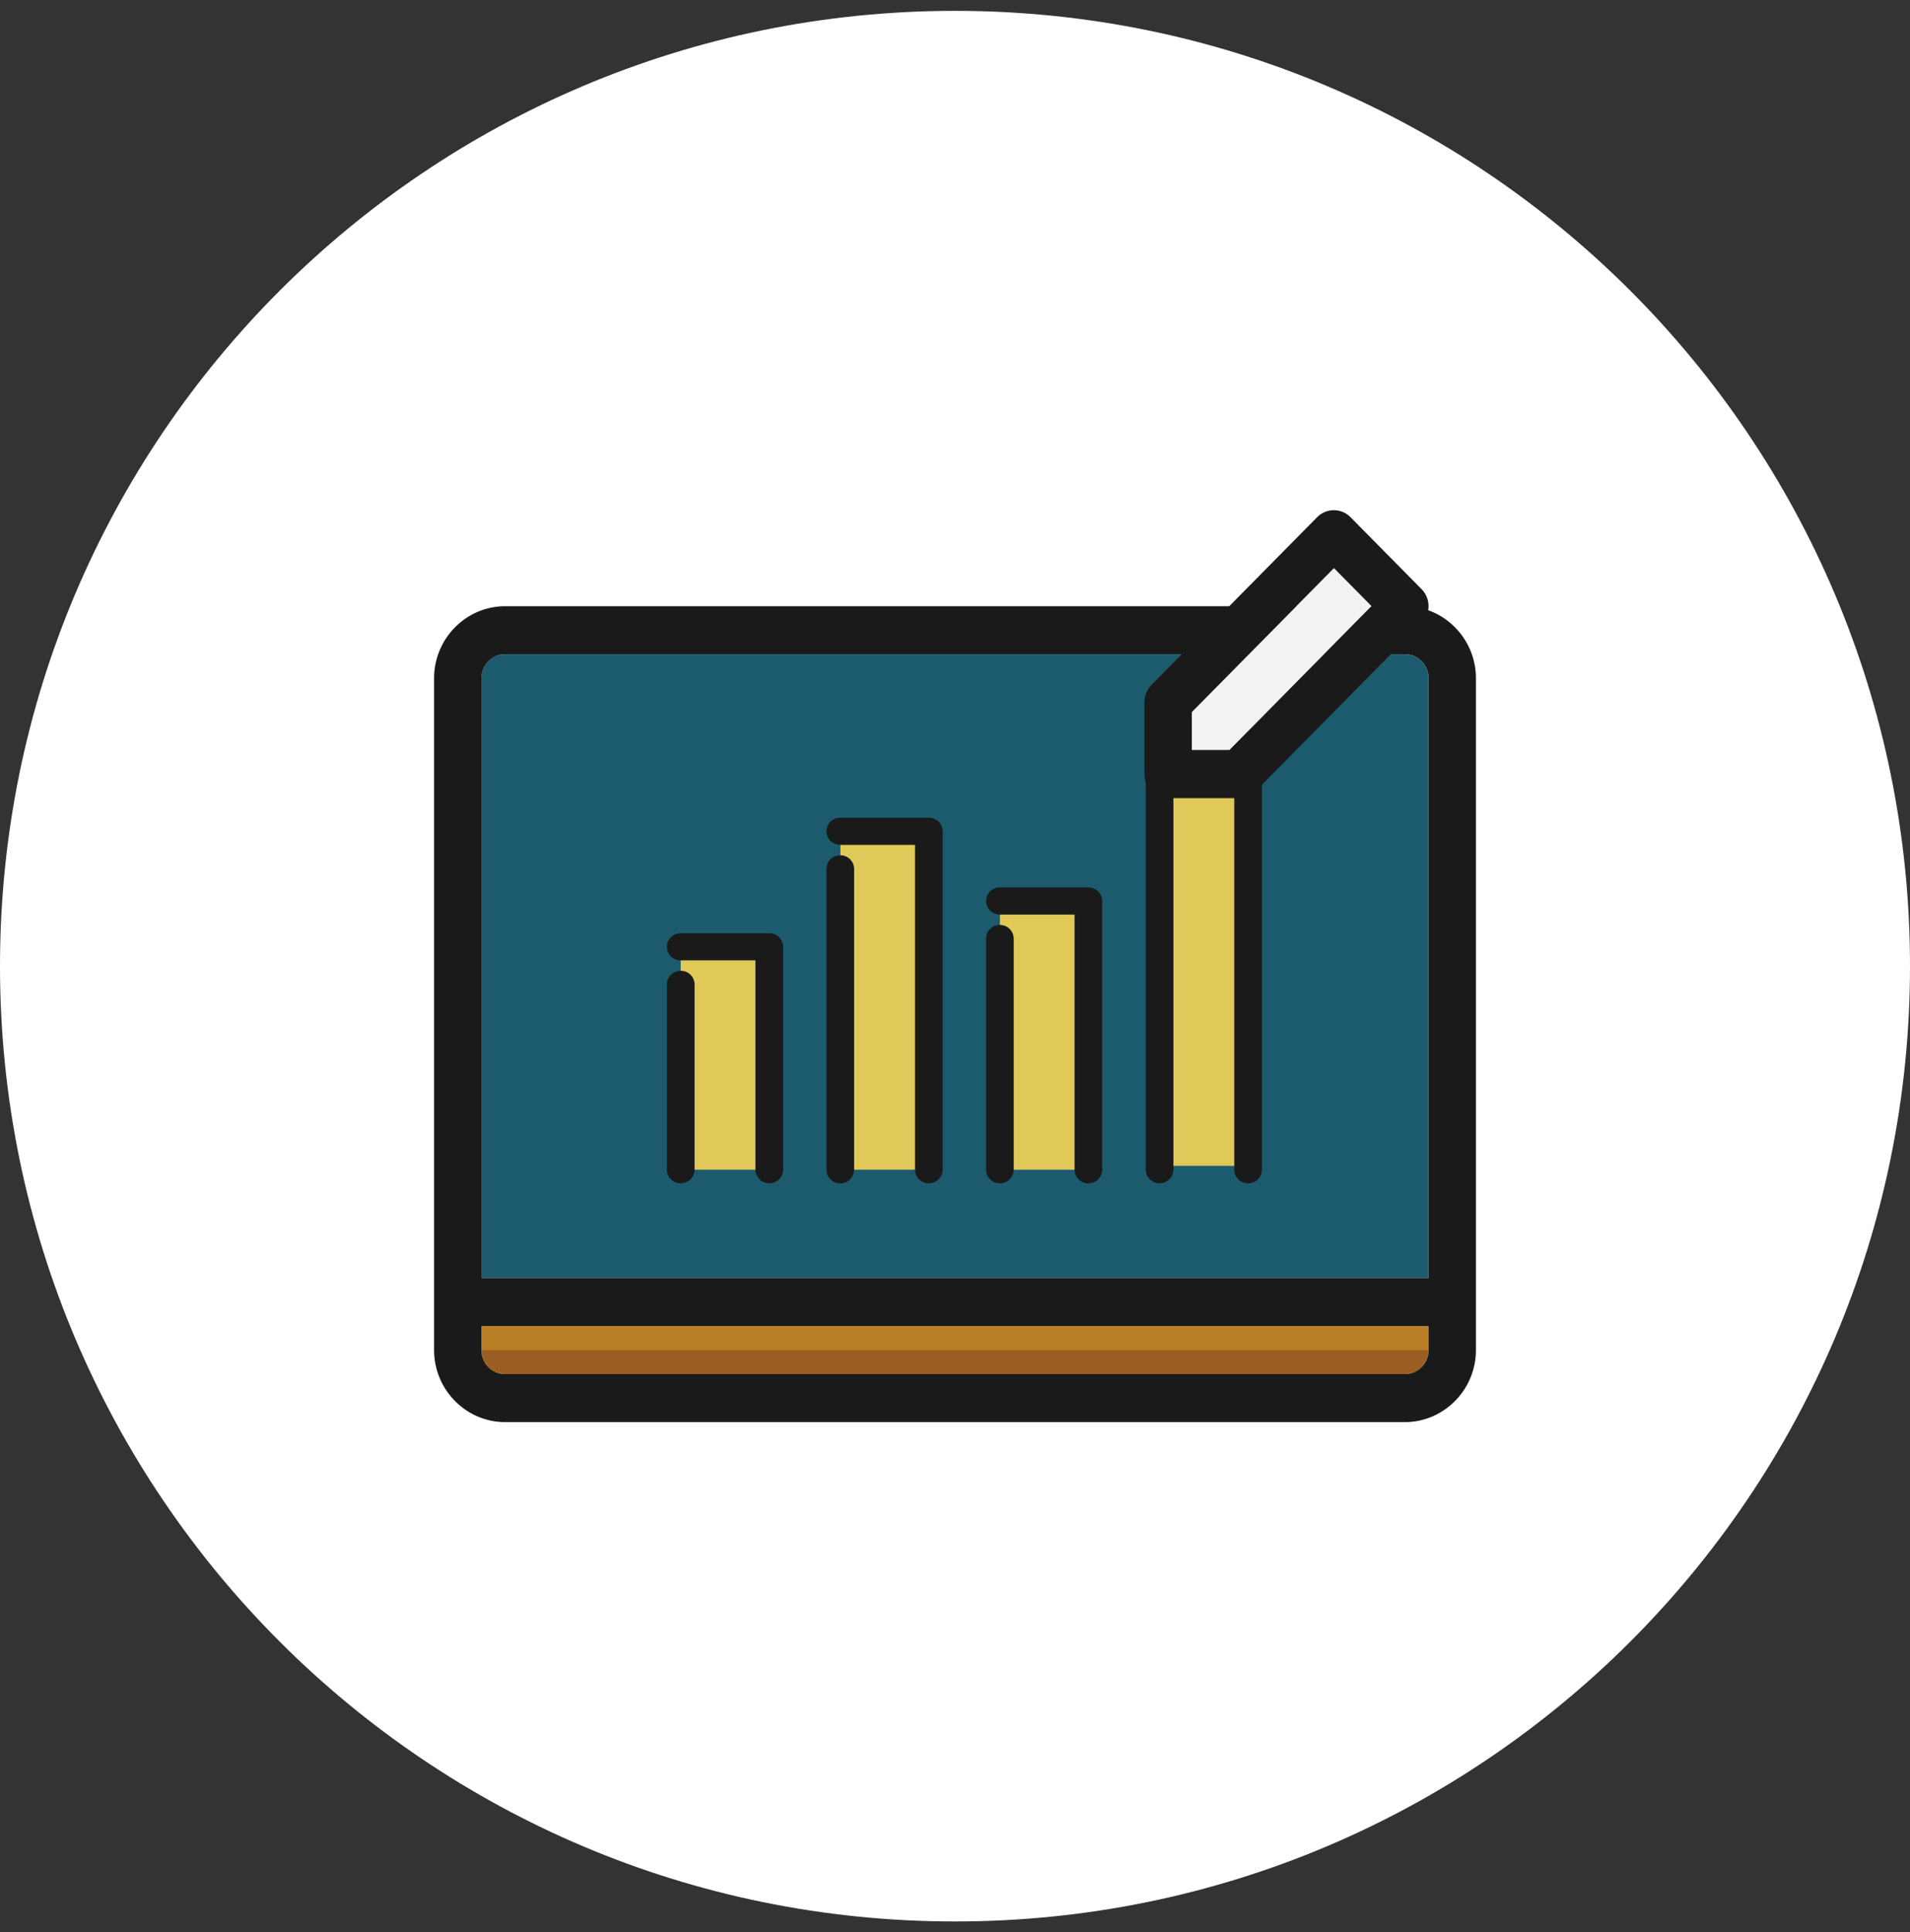 <svg width="88" height="89" fill="none" xmlns="http://www.w3.org/2000/svg"><rect width="100%" height="100%" fill="#333333" stroke="none"/><path d="M0 44.5C0 20.2 19.7.5 44 .5s44 19.7 44 44-19.7 44-44 44-44-19.7-44-44z" fill="#fff"/><g clip-path="url(#clip0_6532_38182)"><path d="M65.816 61.078H22.18v1.105c0 .608.49 1.106 1.09 1.106h41.455c.6 0 1.091-.498 1.091-1.106v-1.105z" fill="#BA7F25"/><path d="M65.816 31.238a1.1 1.1 0 00-1.09-1.105H23.27c-.6 0-1.091.497-1.091 1.105V58.87h43.636V31.238z" fill="#1C5A6E"/><path d="M35.437 43.61H31.36v10.264h4.078V43.609zm7.36-5.32h-4.078v15.585h4.078V38.289zm7.351 3.21H46.07v12.377h4.078V41.5zm7.352-7.246h-4.078v19.445H57.5V34.254z" fill="#E0C959"/><path d="M35.442 54.498a.63.63 0 01-.637-.625v-9.64h-3.441a.63.63 0 01-.637-.624.63.63 0 01.637-.625h4.078a.63.63 0 01.637.625v10.264a.63.63 0 01-.637.625z" fill="#1A1A1A"/><path d="M31.364 54.5a.63.63 0 01-.637-.624v-8.537a.63.63 0 01.637-.624.63.63 0 01.637.624v8.537a.63.63 0 01-.637.624zm11.429-.001a.63.63 0 01-.637-.625v-14.96h-3.44a.631.631 0 01-.638-.625c0-.345.285-.625.637-.625h4.078c.352 0 .638.28.638.625v15.585a.63.63 0 01-.638.625z" fill="#1A1A1A"/><path d="M38.715 54.501a.63.63 0 01-.637-.624V40.019a.63.63 0 01.637-.624.63.63 0 01.637.624v13.858a.63.63 0 01-.637.624zm11.43.001a.63.63 0 01-.637-.625V42.124h-3.441a.63.63 0 01-.637-.625.63.63 0 01.637-.624h4.078a.63.63 0 01.637.624v12.378a.63.63 0 01-.637.625z" fill="#1A1A1A"/><path d="M46.067 54.5a.63.63 0 01-.637-.624v-10.65a.63.63 0 01.637-.624.63.63 0 01.637.624v10.65a.63.63 0 01-.637.624zm11.437 0a.63.63 0 01-.637-.624V34.878h-3.44a.631.631 0 01-.638-.624c0-.345.285-.625.637-.625h4.078c.352 0 .638.28.638.625v19.622a.63.63 0 01-.638.624z" fill="#1A1A1A"/><path d="M53.426 54.5a.63.63 0 01-.637-.625V35.98a.63.63 0 01.637-.624.63.63 0 01.637.624v17.895a.63.63 0 01-.637.624z" fill="#1A1A1A"/><path d="M64.727 27.922H23.273c-1.8 0-3.273 1.492-3.273 3.316v30.947c0 1.824 1.473 3.316 3.273 3.316h41.454c1.8 0 3.273-1.492 3.273-3.316V31.238c0-1.824-1.473-3.316-3.273-3.316zm-42.545 3.316c0-.608.49-1.106 1.09-1.106h41.455c.6 0 1.091.498 1.091 1.106v27.631H22.182V31.238zm43.636 30.947a1.1 1.1 0 01-1.09 1.105H23.272c-.6 0-1.091-.497-1.091-1.105V61.08h43.636v1.105z" fill="#1A1A1A"/><path d="M54.906 32.796v1.757h1.735l6.545-6.632-1.734-1.757-6.546 6.632z" fill="#F2F2F2"/><path d="M57.093 36.763h-3.275c-.6 0-1.091-.497-1.091-1.105v-3.315c0-.298.12-.575.316-.785l7.641-7.735a1.078 1.078 0 011.54 0l3.274 3.315a1.11 1.11 0 010 1.558l-7.641 7.736c-.207.21-.48.32-.775.32l.01.011zm-2.183-2.21h1.735l6.55-6.63-1.736-1.757-6.55 6.63v1.757z" fill="#1A1A1A"/><path d="M23.27 63.289h41.455c.6 0 1.091-.498 1.091-1.105H22.18a1.1 1.1 0 001.09 1.105z" fill="#9B5E22"/></g><defs><clipPath id="clip0_6532_38182"><path fill="#fff" transform="translate(20 23.5)" d="M0 0h48v42H0z"/></clipPath></defs></svg>